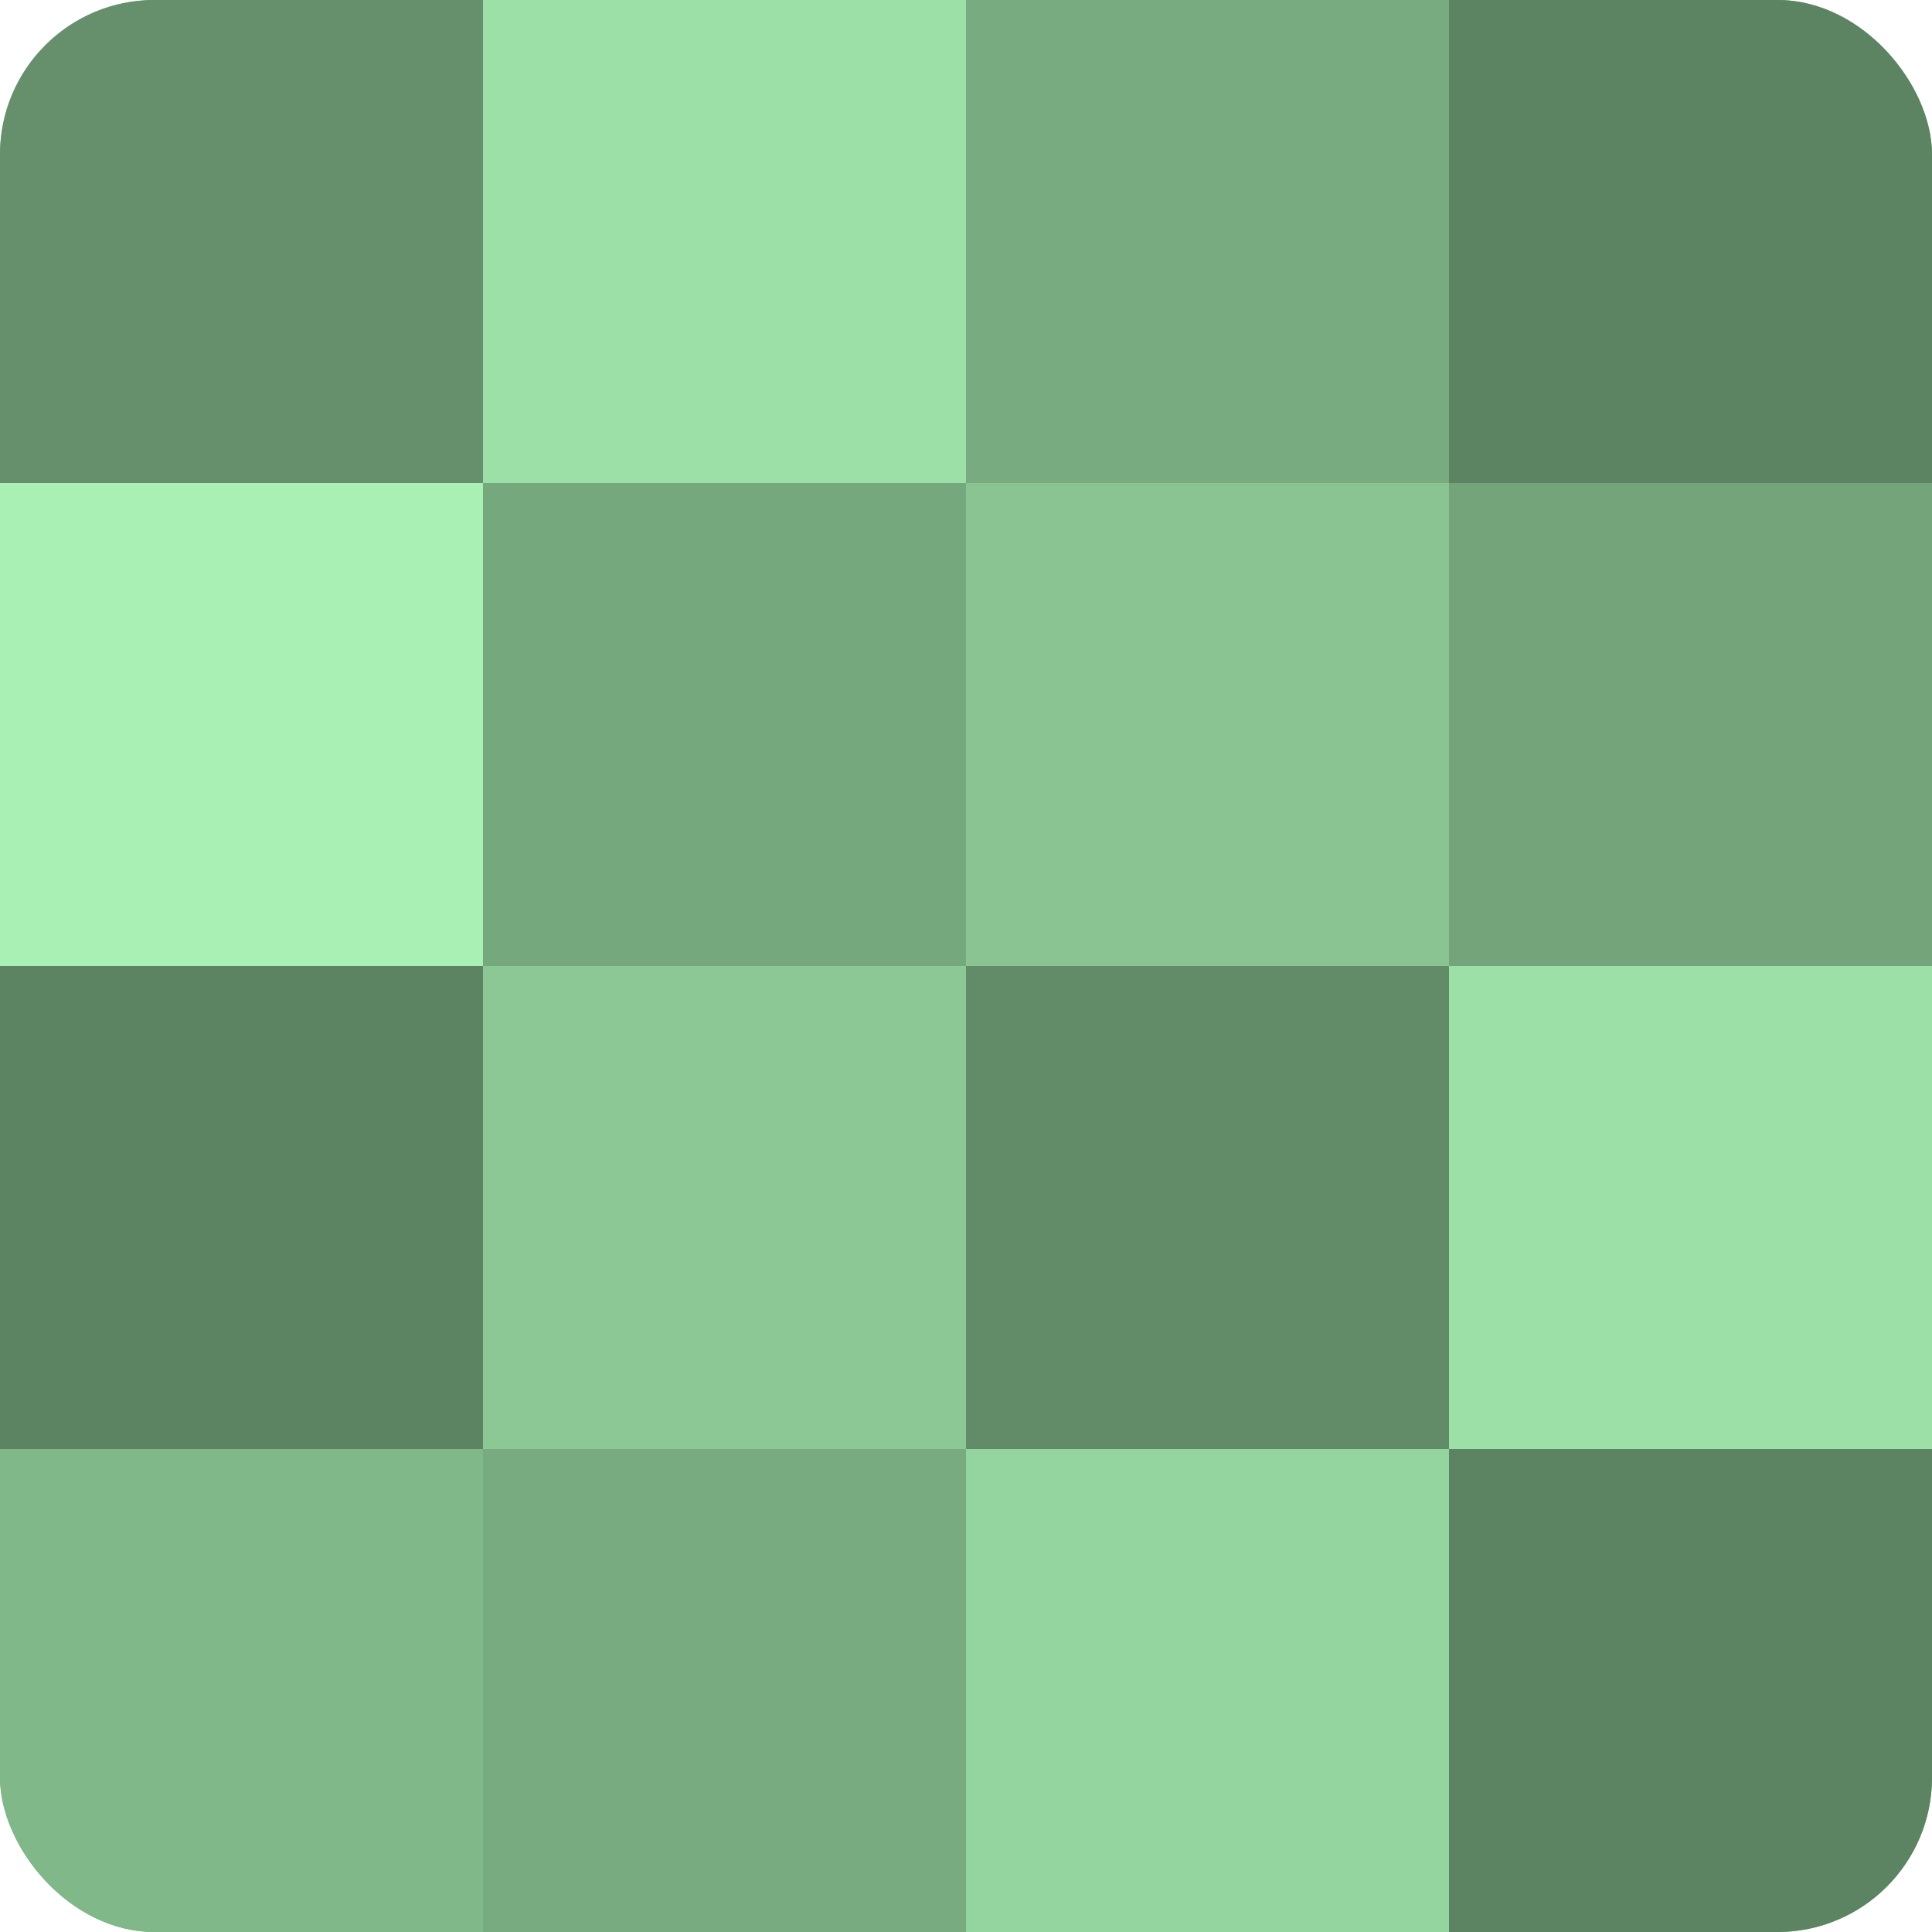 <?xml version="1.0" encoding="UTF-8"?>
<svg xmlns="http://www.w3.org/2000/svg" width="60" height="60" viewBox="0 0 100 100" preserveAspectRatio="xMidYMid meet"><defs><clipPath id="c" width="100" height="100"><rect width="100" height="100" rx="8" ry="8"/></clipPath></defs><g clip-path="url(#c)"><rect width="100" height="100" fill="#70a077"/><rect width="25" height="25" fill="#65906b"/><rect y="25" width="25" height="25" fill="#a8f0b3"/><rect y="50" width="25" height="25" fill="#5d8462"/><rect y="75" width="25" height="25" fill="#81b889"/><rect x="25" width="25" height="25" fill="#9de0a7"/><rect x="25" y="25" width="25" height="25" fill="#76a87d"/><rect x="25" y="50" width="25" height="25" fill="#8cc895"/><rect x="25" y="75" width="25" height="25" fill="#78ac80"/><rect x="50" width="25" height="25" fill="#78ac80"/><rect x="50" y="25" width="25" height="25" fill="#89c492"/><rect x="50" y="50" width="25" height="25" fill="#628c68"/><rect x="50" y="75" width="25" height="25" fill="#94d49e"/><rect x="75" width="25" height="25" fill="#5d8462"/><rect x="75" y="25" width="25" height="25" fill="#73a47a"/><rect x="75" y="50" width="25" height="25" fill="#9de0a7"/><rect x="75" y="75" width="25" height="25" fill="#5d8462"/></g></svg>
